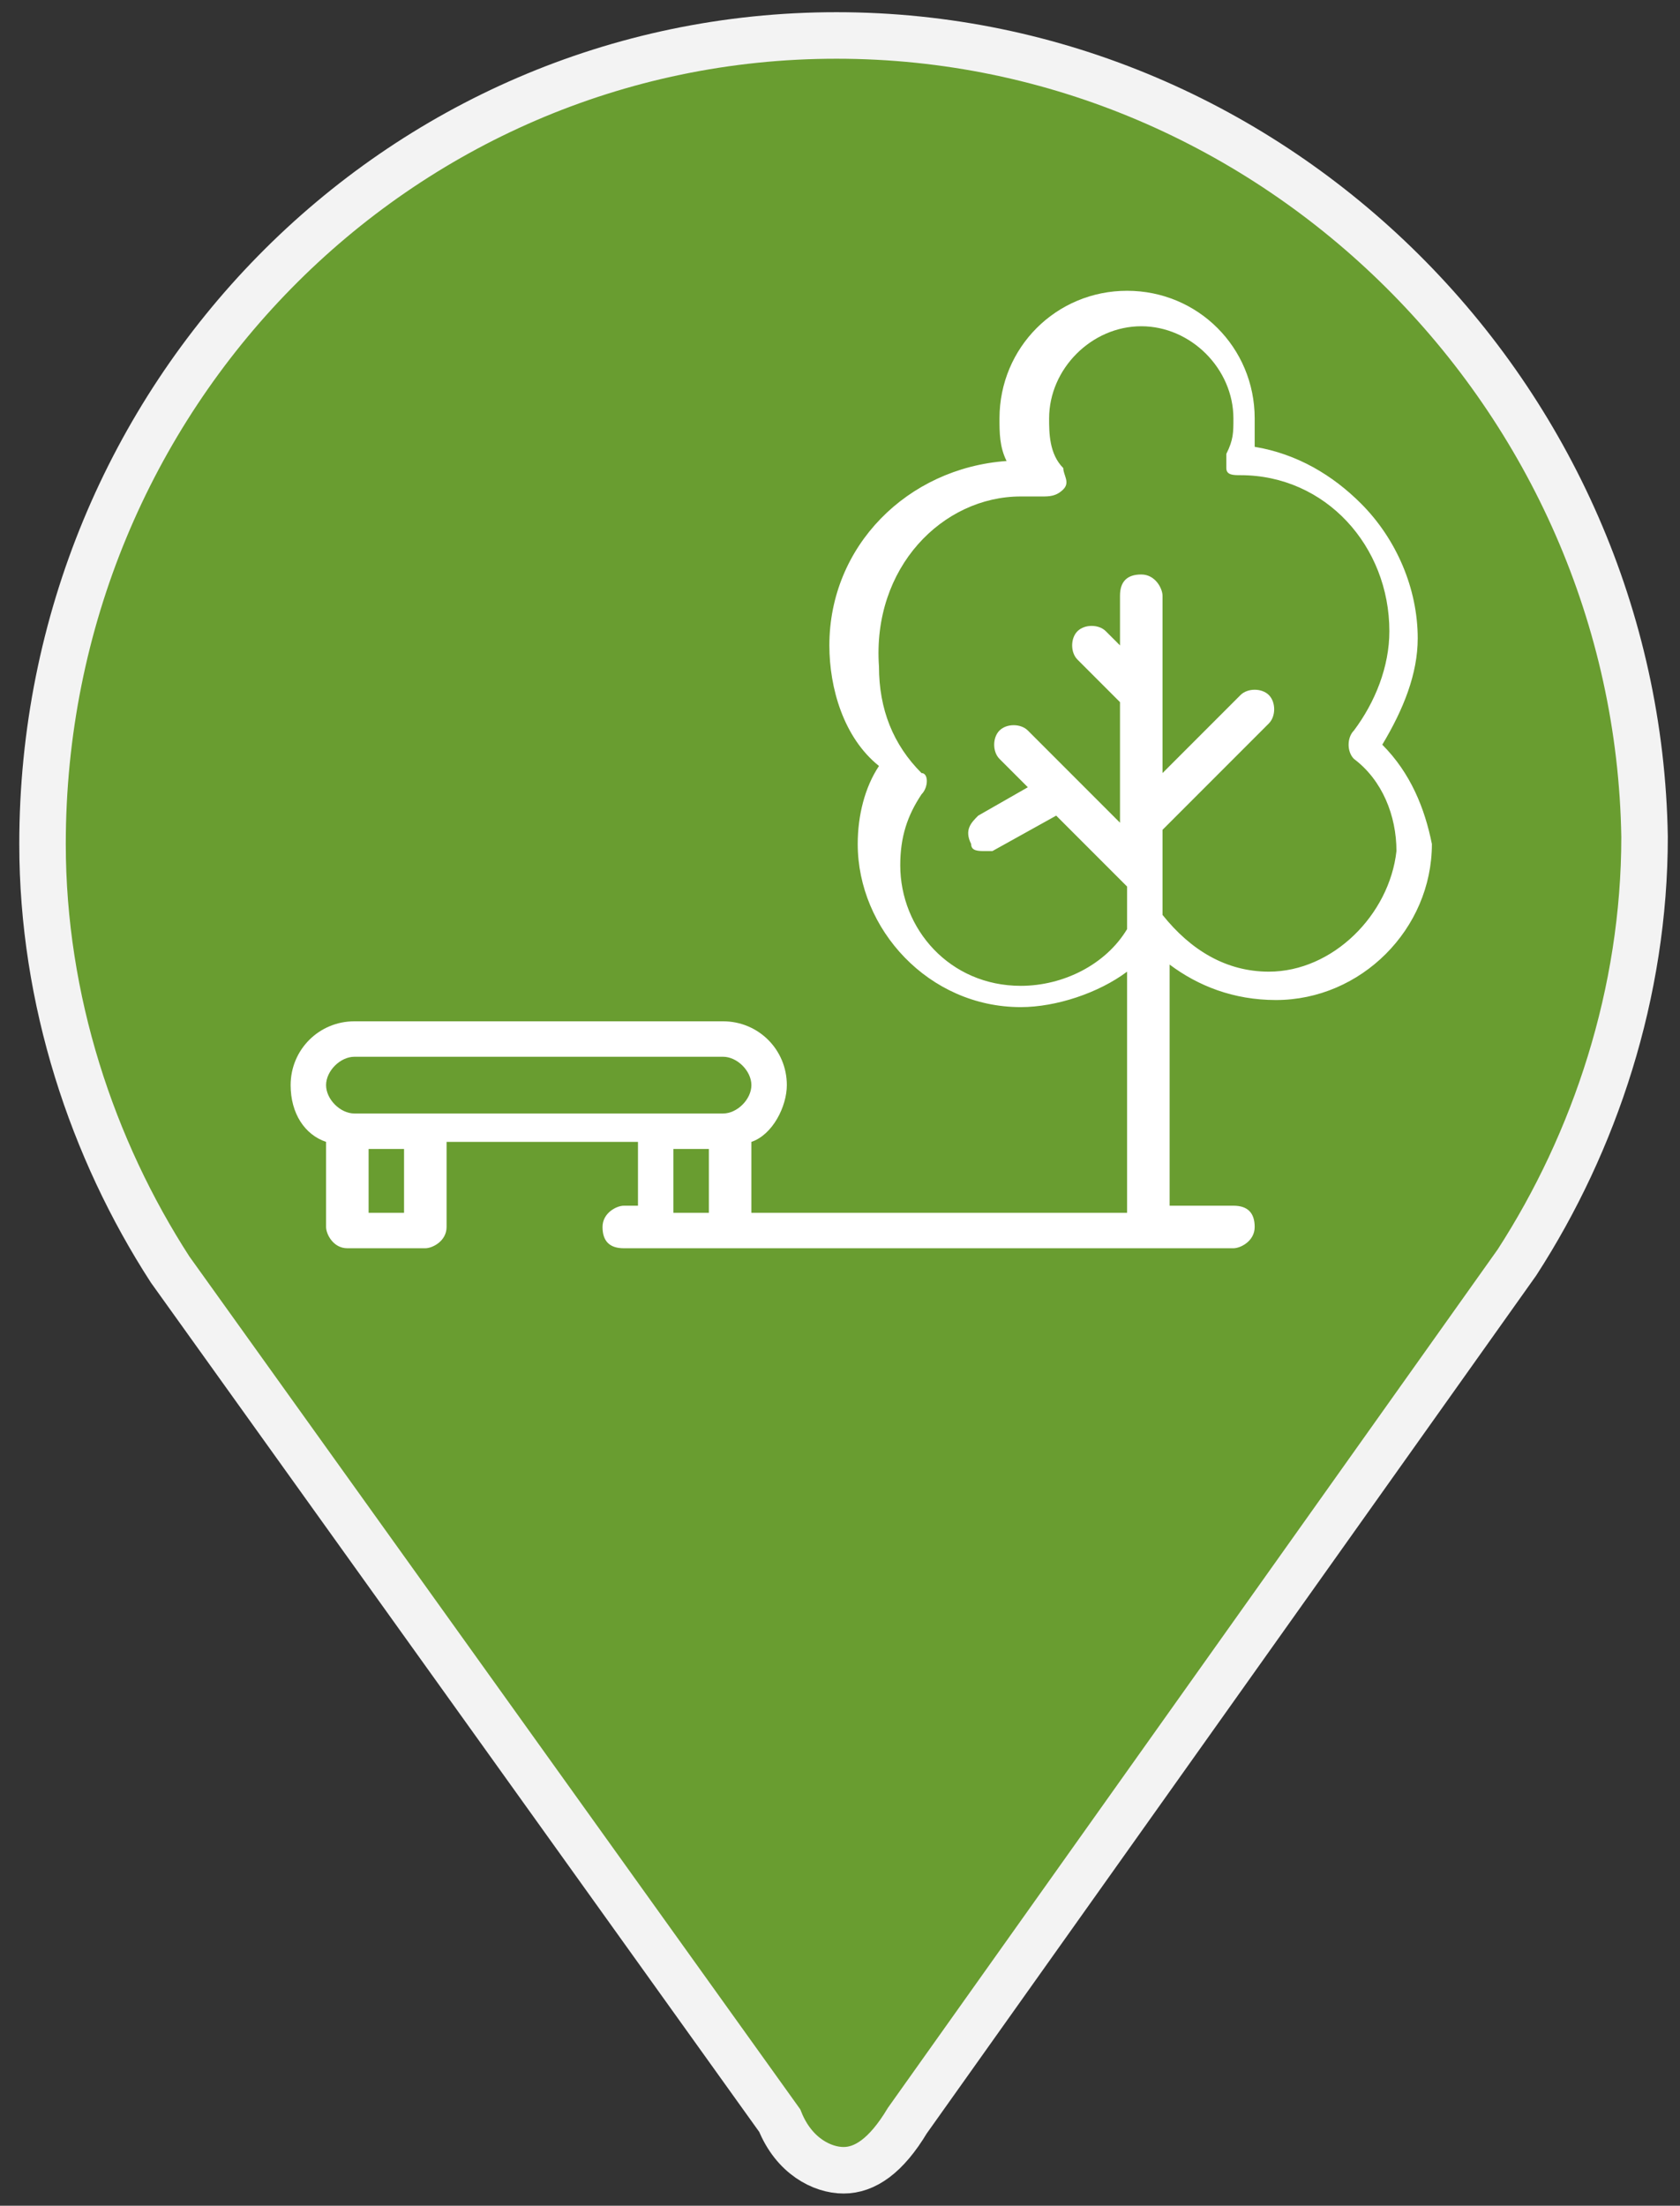 <?xml version="1.0" encoding="utf-8"?>
<!-- Generator: Adobe Illustrator 26.0.1, SVG Export Plug-In . SVG Version: 6.00 Build 0)  -->
<svg version="1.1" id="Layer_1" xmlns="http://www.w3.org/2000/svg" xmlns:xlink="http://www.w3.org/1999/xlink" x="0px" y="0px"
	 width="23.7px" height="31.1px" viewBox="0 0 23.7 31.1" style="enable-background:new 0 0 23.7 31.1;" xml:space="preserve">
<rect x="0" y="0" width="23.7" height="31.1" fill="#333333" stroke="none"/>
<style type="text/css">
	.st0{fill:#699D30;stroke:#F3F3F3;stroke-width:0.656;stroke-miterlimit:10;}
	.st1{fill:#FFFFFF;}
</style>
<g>
	<path class="st0" d="M11.8,0.5C5.6,0.5,0.6,5.6,0.6,11.9c0,2.2,0.7,4.3,1.8,6L11,29.9c0.2,0.5,0.6,0.7,0.9,0.7l0,0
		c0.3,0,0.6-0.2,0.9-0.7l8.6-12.1c1.1-1.7,1.8-3.8,1.8-6C23.1,5.6,18,0.5,11.8,0.5z"/>
	<g>
		<g>
			<path class="st1" d="M19.5,10.5C19.8,10,20,9.5,20,9c0-0.7-0.3-1.4-0.8-1.9c-0.4-0.4-0.9-0.7-1.5-0.8c0-0.1,0-0.2,0-0.4
				c0-1-0.8-1.8-1.8-1.8c-1,0-1.8,0.8-1.8,1.8c0,0.2,0,0.4,0.1,0.6c-1.4,0.1-2.5,1.2-2.5,2.6c0,0.6,0.2,1.3,0.7,1.7
				c-0.2,0.3-0.3,0.7-0.3,1.1c0,1.2,1,2.3,2.3,2.3c0.5,0,1.1-0.2,1.5-0.5v3.4h-5.3v-1c0.3-0.1,0.5-0.5,0.5-0.8
				c0-0.5-0.4-0.9-0.9-0.9H5c-0.5,0-0.9,0.4-0.9,0.9c0,0.4,0.2,0.7,0.5,0.8v1.2c0,0.1,0.1,0.3,0.3,0.3H6c0.1,0,0.3-0.1,0.3-0.3v-1.2
				H9v0.9H8.8c-0.1,0-0.3,0.1-0.3,0.3s0.1,0.3,0.3,0.3h8.6c0.1,0,0.3-0.1,0.3-0.3s-0.1-0.3-0.3-0.3h-0.9v-3.4
				c0.4,0.3,0.9,0.5,1.5,0.5c1.2,0,2.2-1,2.2-2.2C20.1,11.4,19.9,10.9,19.5,10.5z M5.7,17.1H5.2v-0.9h0.5V17.1z M10.1,17.1H9.5v-0.9
				h0.5V17.1z M10.2,15.7H9.3H6H5c-0.2,0-0.4-0.2-0.4-0.4s0.2-0.4,0.4-0.4h5.2c0.2,0,0.4,0.2,0.4,0.4S10.4,15.7,10.2,15.7z
				 M17.9,13.7c-0.6,0-1.1-0.3-1.5-0.8v-1.2c0,0,0,0,0,0l1.5-1.5c0.1-0.1,0.1-0.3,0-0.4c-0.1-0.1-0.3-0.1-0.4,0l-1.1,1.1V8.4
				c0-0.1-0.1-0.3-0.3-0.3s-0.3,0.1-0.3,0.3v0.7l-0.2-0.2c-0.1-0.1-0.3-0.1-0.4,0c-0.1,0.1-0.1,0.3,0,0.4l0.6,0.6v1.7l-0.7-0.7
				c0,0,0,0,0,0l-0.6-0.6c-0.1-0.1-0.3-0.1-0.4,0c-0.1,0.1-0.1,0.3,0,0.4l0.4,0.4l-0.7,0.4c-0.1,0.1-0.2,0.2-0.1,0.4
				c0,0.1,0.1,0.1,0.2,0.1c0,0,0.1,0,0.1,0l0.9-0.5l1,1v0.6c-0.3,0.5-0.9,0.8-1.5,0.8c-1,0-1.7-0.8-1.7-1.7c0-0.4,0.1-0.7,0.3-1
				c0.1-0.1,0.1-0.3,0-0.3c-0.4-0.4-0.6-0.9-0.6-1.5C12.3,8,13.3,7,14.4,7c0.1,0,0.2,0,0.3,0c0.1,0,0.2,0,0.3-0.1
				c0.1-0.1,0-0.2,0-0.3c-0.2-0.2-0.2-0.5-0.2-0.7c0-0.7,0.6-1.3,1.3-1.3c0.7,0,1.3,0.6,1.3,1.3c0,0.2,0,0.3-0.1,0.5
				c0,0.1,0,0.2,0,0.2c0,0.1,0.1,0.1,0.2,0.1c1.2,0,2.1,1,2.1,2.2c0,0.5-0.2,1-0.5,1.4c-0.1,0.1-0.1,0.3,0,0.4
				c0.4,0.3,0.6,0.8,0.6,1.3C19.6,12.9,18.8,13.7,17.9,13.7z"/>
		</g>
	</g>
</g>
</svg>
